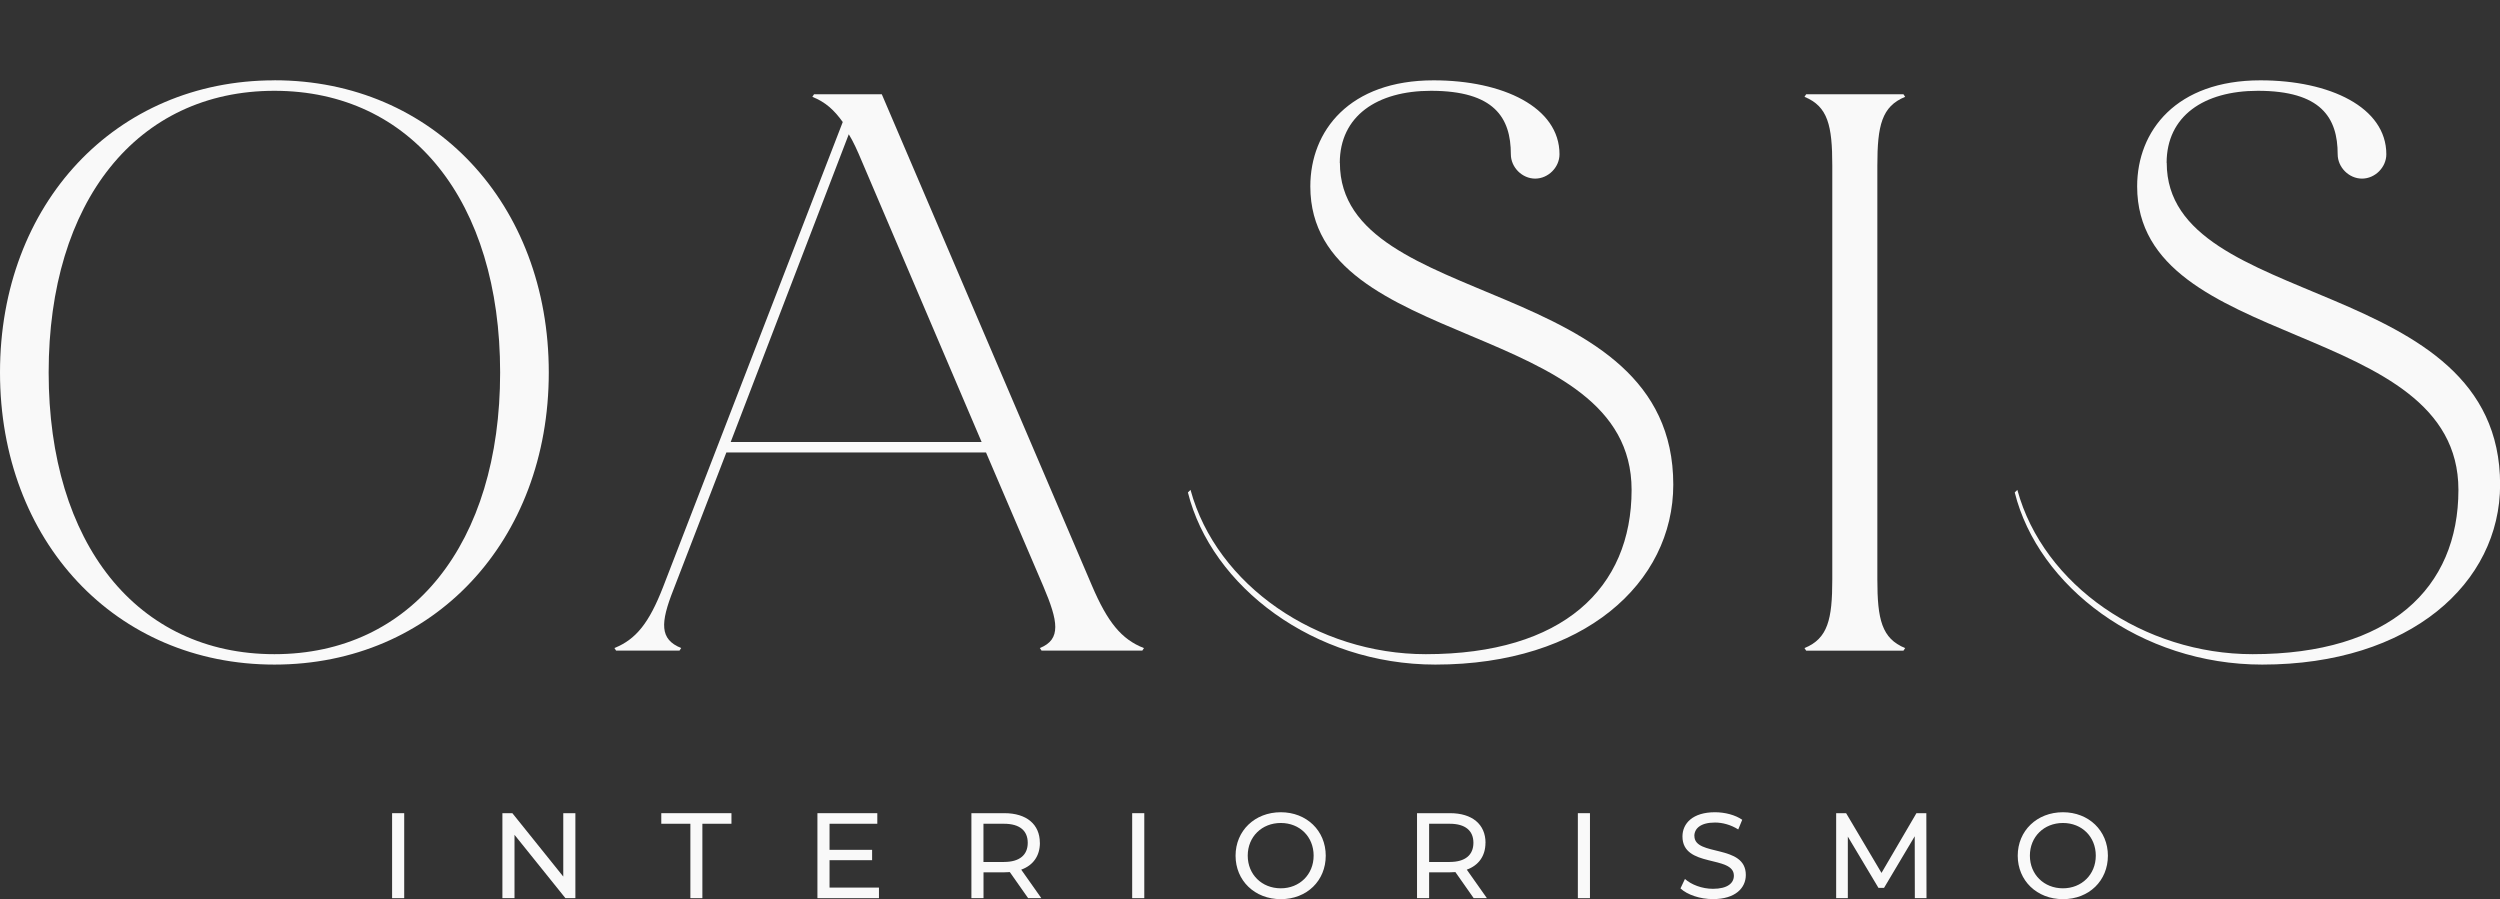 <?xml version="1.0" encoding="UTF-8"?> <svg xmlns="http://www.w3.org/2000/svg" width="595" height="214" viewBox="0 0 595 214" fill="none"><rect x="0" y="0" width="595" height="214" fill="#333333" stroke="none"/><g clip-path="url(#clip0_551_1180)"><path d="M96.201 193.537H93.32V213.763H96.201V193.537Z" fill="#F9F9F9"></path><path d="M134.059 208.624L121.94 193.537H119.571V213.763H122.453V198.689L134.572 213.763H136.94V193.537H134.059V208.624Z" fill="#F9F9F9"></path><path d="M157.388 196.054H164.31V213.763H167.165V196.054H174.087V193.537H157.388V196.054Z" fill="#F9F9F9"></path><path d="M197.43 204.724H207.562V202.26H197.43V196.054H208.799V193.537H194.548V213.763H209.193V211.246H197.43V204.724Z" fill="#F9F9F9"></path><path d="M247.485 200.586C247.485 196.199 244.313 193.537 239.063 193.537H231.194V213.763H234.076V207.609H239.063C239.497 207.609 239.932 207.583 240.339 207.557L244.695 213.763H247.84L243.05 206.977C245.879 205.962 247.498 203.709 247.498 200.586H247.485ZM238.971 205.159H234.063V196.054H238.971C242.669 196.054 244.603 197.701 244.603 200.586C244.603 203.472 242.669 205.145 238.971 205.145V205.159Z" fill="#F9F9F9"></path><path d="M272.341 193.537H269.459V213.763H272.341V193.537Z" fill="#F9F9F9"></path><path d="M304.829 193.313C298.631 193.313 294.065 197.727 294.065 203.656C294.065 209.586 298.618 214 304.829 214C311.04 214 315.527 209.612 315.527 203.656C315.527 197.701 310.974 193.313 304.829 193.313ZM304.829 211.417C300.303 211.417 296.96 208.123 296.96 203.643C296.96 199.163 300.303 195.869 304.829 195.869C309.356 195.869 312.645 199.163 312.645 203.643C312.645 208.123 309.303 211.417 304.829 211.417Z" fill="#F9F9F9"></path><path d="M353.555 200.586C353.555 196.199 350.384 193.537 345.134 193.537H337.252V213.763H340.133V207.609H345.12C345.555 207.609 345.989 207.583 346.384 207.557L350.739 213.763H353.884L349.094 206.977C351.923 205.962 353.542 203.709 353.542 200.586H353.555ZM345.042 205.159H340.133V196.054H345.042C348.739 196.054 350.673 197.701 350.673 200.586C350.673 203.472 348.739 205.145 345.042 205.145V205.159Z" fill="#F9F9F9"></path><path d="M378.411 193.537H375.53V213.763H378.411V193.537Z" fill="#F9F9F9"></path><path d="M403.255 198.966C403.255 197.2 404.728 195.764 408.163 195.764C409.952 195.764 411.939 196.291 413.702 197.411L414.65 195.105C412.979 193.945 410.518 193.313 408.163 193.313C402.86 193.313 400.426 195.975 400.426 199.084C400.426 206.595 412.663 203.472 412.663 208.413C412.663 210.179 411.163 211.536 407.676 211.536C405.084 211.536 402.518 210.548 401.018 209.191L399.952 211.444C401.57 212.946 404.597 213.987 407.689 213.987C413.031 213.987 415.505 211.325 415.505 208.242C415.505 200.824 403.268 203.907 403.268 198.966H403.255Z" fill="#F9F9F9"></path><path d="M456.112 193.537L447.796 207.754L439.375 193.537H437.006V213.763H439.783V199.111L447.072 211.312H448.401L455.704 199.032L455.731 213.763H458.507L458.468 193.537H456.112Z" fill="#F9F9F9"></path><path d="M490.982 193.313C484.784 193.313 480.219 197.727 480.219 203.656C480.219 209.586 484.771 214 490.982 214C497.193 214 501.68 209.612 501.68 203.656C501.68 197.701 497.127 193.313 490.982 193.313ZM490.982 211.417C486.456 211.417 483.113 208.123 483.113 203.643C483.113 199.163 486.456 195.869 490.982 195.869C495.509 195.869 498.798 199.163 498.798 203.643C498.798 208.123 495.456 211.417 490.982 211.417Z" fill="#F9F9F9"></path><path d="M65.305 19.12C27.488 19.12 0 48.504 0 88.639C0 128.775 27.488 158.171 65.305 158.171C103.123 158.171 130.611 128.788 130.611 88.639C130.611 48.491 103.123 19.107 65.305 19.107V19.12ZM65.305 155.694C32.659 155.694 11.579 129.42 11.579 88.653C11.579 47.885 32.659 21.611 65.305 21.611C97.952 21.611 119.032 47.885 119.032 88.653C119.032 129.42 97.952 155.694 65.305 155.694Z" fill="#F9F9F9"></path><path d="M272.262 154.245C266.893 152.176 263.578 148.039 259.867 139.342L209.865 22.428H193.745L193.338 23.047C196.443 24.286 198.509 26.157 200.575 29.042L157.797 139.751C154.494 148.236 151.388 152.163 146.23 154.232L146.638 154.851H161.718L162.126 154.232C156.954 152.163 157.165 148.236 160.27 140.37L172.876 107.679H234.668L248.314 139.54C251.827 147.815 252.656 152.163 247.485 154.232L247.893 154.851H271.867L272.275 154.232L272.262 154.245ZM173.903 105.202L202.009 31.954C203.049 33.614 204.075 35.881 205.114 38.371L233.629 105.202H173.903Z" fill="#F9F9F9"></path><path d="M318.869 38.78C318.869 27.606 327.751 21.611 340.568 21.611C355.647 21.611 359.582 28.028 359.582 36.711C359.582 39.821 362.266 42.509 365.372 42.509C368.477 42.509 371.161 39.821 371.161 36.711C371.161 25.537 357.726 19.12 341.199 19.12C321.159 19.12 311.856 31.124 311.856 44.367C311.856 83.685 388.32 75.819 388.32 116.587C388.32 139.975 371.99 155.694 339.344 155.694C313.514 155.694 289.539 139.342 283.342 116.587L282.723 117.206C288.302 139.553 312.685 158.171 341.62 158.171C376.951 158.171 398.241 138.723 398.241 115.335C398.241 65.053 318.896 74.159 318.896 38.767L318.869 38.78Z" fill="#F9F9F9"></path><path d="M453.428 154.245C447.849 151.965 446.809 147.419 446.809 137.893V39.399C446.809 29.886 447.849 25.327 453.428 23.047L453.02 22.428H429.874L429.466 23.047C435.046 25.327 436.085 29.872 436.085 39.399V137.893C436.085 147.406 435.046 151.965 429.466 154.245L429.874 154.864H453.02L453.428 154.245Z" fill="#F9F9F9"></path><path d="M515.654 38.78C515.654 27.606 524.536 21.611 537.353 21.611C552.432 21.611 556.367 28.028 556.367 36.711C556.367 39.821 559.051 42.509 562.156 42.509C565.262 42.509 567.946 39.821 567.946 36.711C567.946 25.537 554.511 19.12 537.984 19.12C517.944 19.12 508.641 31.124 508.641 44.367C508.641 83.685 585.105 75.819 585.105 116.587C585.105 139.975 568.775 155.694 536.129 155.694C510.299 155.694 486.324 139.342 480.127 116.587L479.508 117.206C485.087 139.553 509.47 158.171 538.405 158.171C573.736 158.171 595.026 138.723 595.026 115.335C595.026 65.053 515.681 74.159 515.681 38.767L515.654 38.78Z" fill="#F9F9F9"></path></g><defs><clipPath id="clip0_551_1180"><rect width="595" height="214" fill="white"></rect></clipPath></defs></svg> 